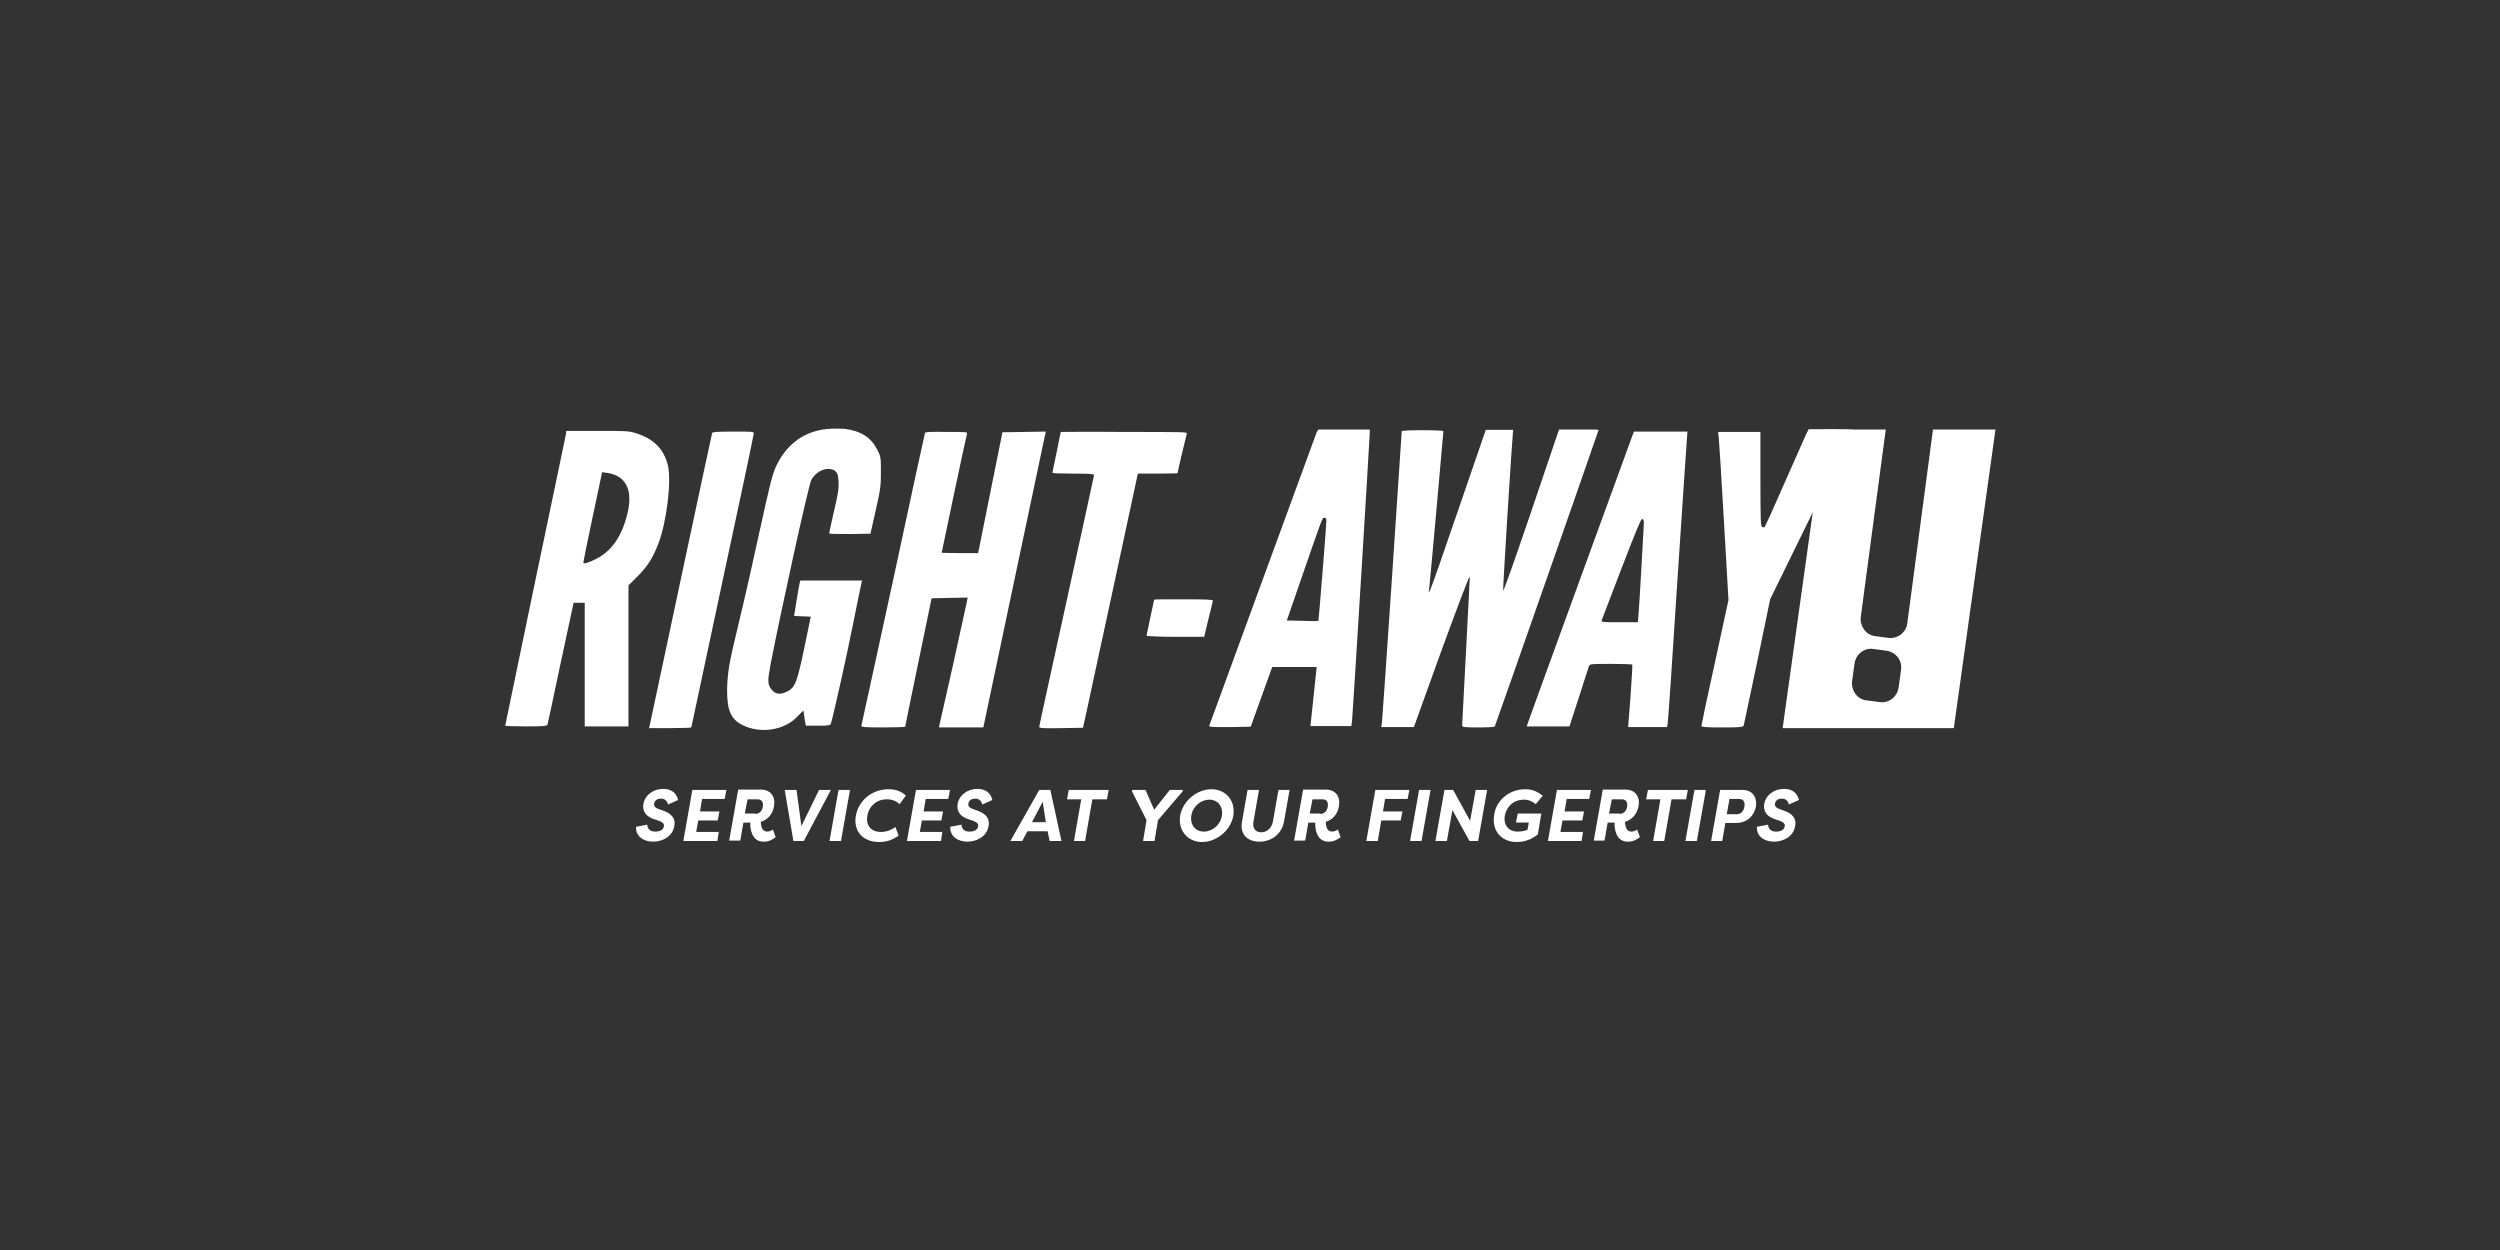 <?xml version="1.0" encoding="utf-8"?>
<!-- Generator: Adobe Illustrator 26.5.0, SVG Export Plug-In . SVG Version: 6.00 Build 0)  -->
<svg version="1.1" id="Layer_1" xmlns="http://www.w3.org/2000/svg" xmlns:xlink="http://www.w3.org/1999/xlink" x="0px" y="0px"
	 viewBox="0 0 720 360" style="enable-background:new 0 0 720 360;" xml:space="preserve">
<rect x="0" y="0" width="720" height="360" fill="#333333" stroke="none"/>
<style type="text/css">
	.st0{fill:#FFFFFF;}
</style>
<path class="st0" d="M556.7,123.7l-7.4,55.8c-0.3,2.6-2.8,4.6-5.5,4.2l-3.8-0.5c-2.6-0.3-4.4-2.9-4.1-5.5l7.2-54h-17.7l-12,86h49.3
	l12-86H556.7z M547.5,192.9l-0.7,5.1c-0.4,2.7-2.8,4.6-5.5,4.2l-3.8-0.5c-2.6-0.3-4.4-2.8-4.1-5.5l0.7-5.1c0.4-2.7,2.8-4.6,5.4-4.2
	l3.8,0.5C546,187.8,547.9,190.2,547.5,192.9z"/>
<path class="st0" d="M237,123.7c-6,1-10.5,4.5-13.3,10.2c-1.3,2.8-1.6,3.9-5.6,22.1c-2.3,10.6-5,22.2-5.9,25.8
	c-2.2,9-2.7,12.1-2.8,16.9c0,6,1.1,8.5,4.6,10.2c5.2,2.5,12.1,1.4,15.8-2.7c0.8-0.8,1.5-1.5,1.5-1.5c0.1,0,0.2,0.3,0.2,0.6
	c0,0.3,0.2,1.3,0.3,2.2l0.3,1.5h3.5c3.1,0,3.5-0.1,3.7-0.6c0.8-2.7,4.7-20.1,6.4-28.8c1.2-6,2.3-11.3,2.4-11.7l0.2-0.7h-8.9h-8.9
	l-0.2,0.7c-0.1,0.4-0.5,2.7-0.9,5.1l-0.7,4.4l2.4,0.1l2.4,0.1l-1.8,8.7c-2.1,10.1-2.7,11.7-4.9,12.8c-1.9,1-3.3,0.9-4.3-0.2
	c-1.5-1.6-1.5-2.5-0.6-7.5c3.3-16.8,10.7-50.5,11.7-53c0.4-1.1,2-2.6,3.2-3c1.5-0.6,3.1-0.4,3.9,0.4c0.6,0.6,0.7,1.2,0.8,3
	c0.1,1.9-0.1,3.3-1.3,8.4c-0.8,3.4-1.4,6.3-1.4,6.4c0,0.2,2.4,0.2,5.9,0.2l6-0.1l1.5-6.7c1.4-6.2,1.5-7,1.5-11c0-4.3,0-4.4-1-6.4
	c-1.8-3.6-4.7-5.5-9.5-6.1C240.9,123.4,239.1,123.4,237,123.7z"/>
<path class="st0" d="M379.2,124.5c-1.1,2.9-30.7,83.9-30.9,84.4c-0.1,0.5,0.2,0.5,5.9,0.5l6-0.1l3.1-8.6l3.1-8.6h6.4h6.4l-0.7,6.7
	c-0.4,3.7-0.8,7.6-0.9,8.5l-0.2,1.8h5.9h5.9l0.2-1.6c0.2-1.8,5.1-81.6,5.1-83v-0.8h-7.4h-7.4L379.2,124.5z M382,150
	c0,1.3-2.2,28.7-2.3,28.8c-0.1,0.1-2.1,0.1-4.6,0l-4.5-0.1l3.7-10.7c6.7-19.4,6.5-18.9,7.1-18.9C381.8,149.1,382,149.3,382,150z"/>
<path class="st0" d="M420.1,146.5c-4.3,12.6-8,23.2-8.3,23.6c-0.4,0.7-0.4,0.7-0.2-0.5c0.2-1.5,4.1-45,4.1-45.4c0-0.2-2.7-0.3-6-0.3
	c-3.4,0-6,0.1-6,0.3c0,0.6-5.5,82.6-5.7,83.9l-0.2,1.3h4.7h4.7l8-22.2c5.4-14.7,8.1-21.8,8.1-21.1c0,0.6-0.5,10.3-1.1,21.7
	c-0.6,11.3-1.1,20.8-1.1,21.1c0,0.5,0.4,0.6,4.6,0.6c2.6,0,4.7-0.1,4.8-0.3c0.2-0.3,29.9-85.2,29.9-85.4c0-0.1-2.5-0.1-5.7-0.1h-5.7
	l-8,23.6c-4.7,13.8-8,23.2-8.1,22.8c-0.1-0.7,2.5-42.4,2.8-45.2l0.1-1.1H432h-4.1L420.1,146.5z"/>
<path class="st0" d="M520.1,125.2c-0.4,0.8-3.1,7.1-6.2,14c-3,6.9-5.6,12.6-5.7,12.6c-0.1,0.1-0.4,0.1-0.7,0
	c-0.4-0.2-0.5-1.8-0.5-13.8v-13.6H501h-6.2l0.2,1.6c0.1,0.9,0.8,11.8,1.5,24.2l1.3,22.6l-3.9,18c-2.2,9.9-3.9,18.1-3.9,18.3
	c0,0.3,1.5,0.4,6,0.4c5.5,0,6-0.1,6.2-0.6c0.1-0.3,1.8-8.6,3.9-18.4l3.7-17.9l11.9-24.3c6.6-13.4,11.9-24.4,11.9-24.5
	c0-0.1-2.9-0.2-6.4-0.2h-6.3L520.1,125.2z"/>
<path class="st0" d="M162.9,125.5c-1.3,6-17.4,83.3-17.4,83.5c0,0.1,2.7,0.2,6,0.2c5.5,0,6-0.1,6.2-0.6c0.1-0.3,1.8-8.3,3.8-17.8
	l3.7-17.2h1.6h1.6v17.8v17.8h6.3h6.3v-20.3v-20.3l2.7-2.7c2.8-2.8,4.3-5.2,5.9-9.3c2.4-6.2,3.9-18.4,2.7-22.8c-1.2-4.6-4.1-7.4-9-9
	c-2.3-0.7-2.7-0.7-11.3-0.7h-8.9L162.9,125.5z M177.6,137c3.4,1.7,4.5,5.6,3,11.3c-1.6,6.3-4.5,10.4-8.8,12.6
	c-2.5,1.3-3.8,1.6-3.8,1.1c0-0.2,1.2-6.2,2.7-13.2l2.7-12.8l1.5,0.2C175.8,136.3,177,136.7,177.6,137z"/>
<path class="st0" d="M266.4,124.7c-0.1,0.2-4.2,19.1-9.1,42c-5,22.9-9.1,41.9-9.2,42.2c-0.2,0.5,0.3,0.6,6.2,0.6
	c3.5,0,6.4-0.1,6.4-0.2c0-0.1,1.7-8.5,3.8-18.6l3.8-18.4l5.2-0.1l5.2-0.1l-0.2,1c-0.1,0.6-2,9-4.1,18.7l-4,17.7h6.4h6.4l8.3-39.4
	c4.6-21.6,8.6-40.8,9-42.6l0.7-3.2l-6.3,0.1l-6.2,0.1l-3.3,16.4c-1.8,9-3.4,16.9-3.5,17.4l-0.2,1h-5.2c-2.9,0-5.3-0.1-5.3-0.1
	c0-0.2,7.1-33.8,7.3-34.3c0.2-0.5-0.3-0.5-5.9-0.5C268,124.3,266.4,124.4,266.4,124.7z"/>
<path class="st0" d="M305.5,124.4c0,0.1-0.6,2.7-1.2,5.9c-0.7,3.2-1.2,5.8-1.2,5.9s2.7,0.2,6,0.2c4.7,0,6,0.1,6,0.4
	c0,0.2-3.6,16.5-7.9,36.2c-4.3,19.7-7.9,36-7.9,36.3c0,0.4,0.8,0.5,6.3,0.4l6.3-0.1l1-4.5c0.5-2.5,4.1-18.9,7.9-36.6l6.9-32.1h5.7
	c3.1,0,5.7-0.1,5.7-0.1c0-0.2,2.5-10.8,2.7-11.4c0.2-0.5-0.8-0.5-18-0.5C313.7,124.3,305.5,124.4,305.5,124.4z"/>
<path class="st0" d="M470.3,125c-0.4,1.1-29.8,81.7-30.2,83l-0.4,1.2h6.2h6.1l2.7-8.3c1.5-4.6,2.8-8.6,2.9-9
	c0.3-0.7,0.4-0.7,6.3-0.7c3.3,0,6.1,0.1,6.2,0.2c0.1,0.2-0.2,4.2-0.5,9.1l-0.7,8.9h5.6h5.6l0.2-1c0.1-0.5,1.4-19.2,2.8-41.4
	c1.5-22.2,2.7-40.9,2.8-41.6l0.1-1.1h-7.7h-7.7L470.3,125z M473.4,151.3c-0.2,4-1.3,23.6-1.5,25.6l-0.2,2.3h-5.3
	c-4.9,0-5.3,0-5.1-0.6c0.1-0.3,2.7-7,5.7-14.9c4-10.4,5.6-14.3,5.9-14.2C473.4,149.5,473.5,150,473.4,151.3z"/>
<path class="st0" d="M205.1,124.7c-0.1,0.2-4.1,19.1-9,42c-4.9,22.9-8.9,41.9-9,42.3l-0.2,0.7h6.1c3.3,0,6.1-0.1,6.1-0.2
	c0-0.1,4.1-19.1,9-42.2c5-23.1,9-42.2,9-42.5c0-0.5-0.5-0.5-5.9-0.5C206.6,124.3,205.2,124.4,205.1,124.7z"/>
<path class="st0" d="M332.4,172.7c0,0-0.5,2.4-1.1,5.1c-0.6,2.8-1.1,5.2-1.1,5.3s3.6,0.3,8.3,0.3h8.3l1.2-5c0.7-2.8,1.3-5.2,1.3-5.4
	c0.1-0.3-1.6-0.4-8.4-0.4C336.2,172.6,332.4,172.6,332.4,172.7z"/>
<g>
	<g>
		<path class="st0" d="M186.4,237.5c0.1,1.3,0.9,2,2.3,2c1.2,0,2.3-0.4,2.5-1.5c0.1-0.6-0.1-1.1-1.4-1.6l-1.5-0.5
			c-3.1-1.1-3.2-3.1-3-4.4c0.5-2.6,2.9-4.3,5.7-4.3c2.3,0,3.8,1.1,4.3,3.2l-2.9,1.3c-0.4-1.5-1.4-1.7-2-1.7c-1,0-1.8,0.4-2,1.4
			c-0.1,0.4-0.1,1.1,1.3,1.6l1.4,0.5c3.1,1.1,3.4,3,3.1,4.4c-0.5,3.1-3.5,4.5-6.1,4.5c-2.8,0-5.1-1.6-4.9-4.3L186.4,237.5z"/>
		<path class="st0" d="M196.8,242.2l2.6-14.7h9.8l-0.5,2.6h-6.5l-0.6,3.6h5.6l-0.5,2.6h-5.6l-0.6,3.3h6.5l-0.4,2.6H196.8z"/>
		<path class="st0" d="M219.1,236.7c0.1,1.6,0.5,2.8,1.9,2.8c0.5,0,1.2-0.3,1.6-0.6l0.8,2.2c-1.1,0.8-2,1.3-3.5,1.3
			c-3.5,0-3.9-3.9-3.8-5.5h-2l-0.9,5.2H210l2.6-14.7h6.5c3,0,4.3,2.2,3.8,4.8C222.6,234.4,221.1,236.1,219.1,236.7z M217.5,234.4
			c1.2,0,2-0.8,2.2-2.1c0.2-1.2-0.3-2.1-1.5-2.1h-2.9l-0.8,4.1H217.5z"/>
		<path class="st0" d="M226,227.5h3.4l1.4,10.4l5.1-10.4h3.4l-7.8,14.7h-3L226,227.5z"/>
		<path class="st0" d="M242.2,242.2h-3.3l2.6-14.7h3.3L242.2,242.2z"/>
		<path class="st0" d="M255.9,227.3c2.3,0,3.7,0.7,5,1.8l-1.8,2.5c-0.9-0.8-2-1.4-3.7-1.4c-3,0-5.2,2.1-5.6,4.7
			c-0.5,2.6,0.9,4.7,3.9,4.7c1.7,0,3-0.6,4.2-1.4l0.9,2.5c-1.7,1.1-3.3,1.8-5.6,1.8c-5,0-7.5-3.5-6.7-7.6
			C247.2,230.8,250.9,227.3,255.9,227.3z"/>
		<path class="st0" d="M261.2,242.2l2.6-14.7h9.8l-0.5,2.6h-6.5l-0.6,3.6h5.6l-0.5,2.6h-5.6l-0.6,3.3h6.5l-0.4,2.6H261.2z"/>
		<path class="st0" d="M276.9,237.5c0.1,1.3,0.9,2,2.3,2c1.2,0,2.3-0.4,2.5-1.5c0.1-0.6-0.1-1.1-1.4-1.6l-1.5-0.5
			c-3.1-1.1-3.2-3.1-3-4.4c0.5-2.6,2.9-4.3,5.7-4.3c2.3,0,3.8,1.1,4.3,3.2l-2.9,1.3c-0.4-1.5-1.4-1.7-2-1.7c-1,0-1.8,0.4-2,1.4
			c-0.1,0.4-0.1,1.1,1.3,1.6l1.4,0.5c3.1,1.1,3.4,3,3.1,4.4c-0.5,3.1-3.5,4.5-6.1,4.5c-2.8,0-5.1-1.6-4.9-4.3L276.9,237.5z"/>
		<path class="st0" d="M291,242.2l8.3-14.7h3.2l3.2,14.7h-3.4l-0.6-2.8v0h-5.8v0l-1.5,2.8H291z M297.2,236.8h4l-0.9-5.9L297.2,236.8
			z"/>
		<path class="st0" d="M319.3,227.5l-0.5,2.7h-4.2l-2.1,12h-3.2l2.1-12h-4.1l0.5-2.7H319.3z"/>
		<path class="st0" d="M332.4,233.2l4.5-5.7h3.8l-0.1,0.4l-7.1,8.3l-1,6h-3.3l1-6l-4.2-8.3l0.1-0.4h3.8L332.4,233.2L332.4,233.2z"/>
		<path class="st0" d="M348.9,227.3c4.2,0,7,3.4,6.3,7.6c-0.7,4.2-4.8,7.6-9,7.6c-4.2,0-7-3.4-6.3-7.6
			C340.6,230.7,344.7,227.3,348.9,227.3z M346.7,239.5c2.4,0,4.8-1.9,5.2-4.6s-1.2-4.6-3.6-4.6c-2.4,0-4.8,1.9-5.2,4.6
			S344.3,239.5,346.7,239.5z"/>
		<path class="st0" d="M371.4,227.5l-1.6,9.1c-0.7,3.8-3.8,5.8-7.1,5.8c-3.3,0-5.7-2-5-5.8l1.6-9.1h3.3l-1.6,9.1
			c-0.4,2,0.7,3.1,2.2,3.1s3-1,3.4-3.1l1.6-9.1H371.4z"/>
		<path class="st0" d="M381.8,236.7c0.1,1.6,0.5,2.8,1.9,2.8c0.5,0,1.2-0.3,1.6-0.6l0.8,2.2c-1.1,0.8-2,1.3-3.5,1.3
			c-3.5,0-3.9-3.9-3.8-5.5h-2l-0.9,5.2h-3.2l2.6-14.7h6.5c3,0,4.3,2.2,3.8,4.8C385.3,234.4,383.8,236.1,381.8,236.7z M380.2,234.4
			c1.2,0,2-0.8,2.2-2.1c0.2-1.2-0.3-2.1-1.5-2.1h-2.9l-0.8,4.1H380.2z"/>
		<path class="st0" d="M393.5,242.2l2.6-14.7h9.8l-0.5,2.6h-6.5l-0.6,3.6h5.6l-0.5,2.6h-5.6l-1,5.9H393.5z"/>
		<path class="st0" d="M409.4,242.2h-3.3l2.6-14.7h3.3L409.4,242.2z"/>
		<path class="st0" d="M418.3,233.3l-1.6,8.9h-3.3l2.6-14.7h2.5l4.9,8.9l1.6-8.9h3.3l-2.6,14.7h-2.5L418.3,233.3z"/>
		<path class="st0" d="M439.3,227.3c2.2,0,3.7,0.8,5,1.9l-2,2.4c-0.7-0.6-1.9-1.3-3.3-1.3c-3.6,0-5.2,2.5-5.6,4.6
			c-0.5,2.6,1,4.6,3.7,4.6c0.9,0,2-0.2,2.8-0.5l0.4-2.1h-3.7l0.5-2.6h6.8l-1,6c-2.5,2-4.8,2.2-6.1,2.2c-4.5,0-7.2-3.4-6.5-7.6
			C430.7,230.8,434.4,227.3,439.3,227.3z"/>
		<path class="st0" d="M445.8,242.2l2.6-14.7h9.8l-0.5,2.6h-6.5l-0.6,3.6h5.6l-0.5,2.6H450l-0.6,3.3h6.5l-0.4,2.6H445.8z"/>
		<path class="st0" d="M468,236.7c0.1,1.6,0.5,2.8,1.9,2.8c0.5,0,1.2-0.3,1.6-0.6l0.8,2.2c-1.1,0.8-2,1.3-3.5,1.3
			c-3.5,0-3.9-3.9-3.8-5.5h-2l-0.9,5.2H459l2.6-14.7h6.5c3,0,4.3,2.2,3.8,4.8C471.5,234.4,470,236.1,468,236.7z M466.4,234.4
			c1.2,0,2-0.8,2.2-2.1c0.2-1.2-0.3-2.1-1.5-2.1h-2.9l-0.8,4.1H466.4z"/>
		<path class="st0" d="M486.1,227.5l-0.5,2.7h-4.2l-2.1,12h-3.2l2.1-12h-4.1l0.5-2.7H486.1z"/>
		<path class="st0" d="M488.7,242.2h-3.3l2.6-14.7h3.3L488.7,242.2z"/>
		<path class="st0" d="M492.8,242.2l2.6-14.7h6.4c3,0,4.3,2.2,3.9,4.8c-0.5,2.6-2.5,4.7-5.6,4.7h-3.2l-0.9,5.2H492.8z M500.2,234.5
			c1.2,0,2-0.9,2.2-2.2c0.2-1.3-0.3-2.2-1.5-2.2h-2.8l-0.8,4.4H500.2z"/>
		<path class="st0" d="M509.2,237.5c0.1,1.3,0.9,2,2.3,2c1.2,0,2.3-0.4,2.5-1.5c0.1-0.6-0.1-1.1-1.4-1.6l-1.5-0.5
			c-3.1-1.1-3.2-3.1-3-4.4c0.5-2.6,2.9-4.3,5.7-4.3c2.3,0,3.8,1.1,4.3,3.2l-2.9,1.3c-0.4-1.5-1.4-1.7-2-1.7c-1,0-1.8,0.4-2,1.4
			c-0.1,0.4-0.1,1.1,1.3,1.6l1.4,0.5c3.1,1.1,3.4,3,3.1,4.4c-0.5,3.1-3.5,4.5-6.1,4.5c-2.8,0-5.1-1.6-4.9-4.3L509.2,237.5z"/>
	</g>
</g>
</svg>
